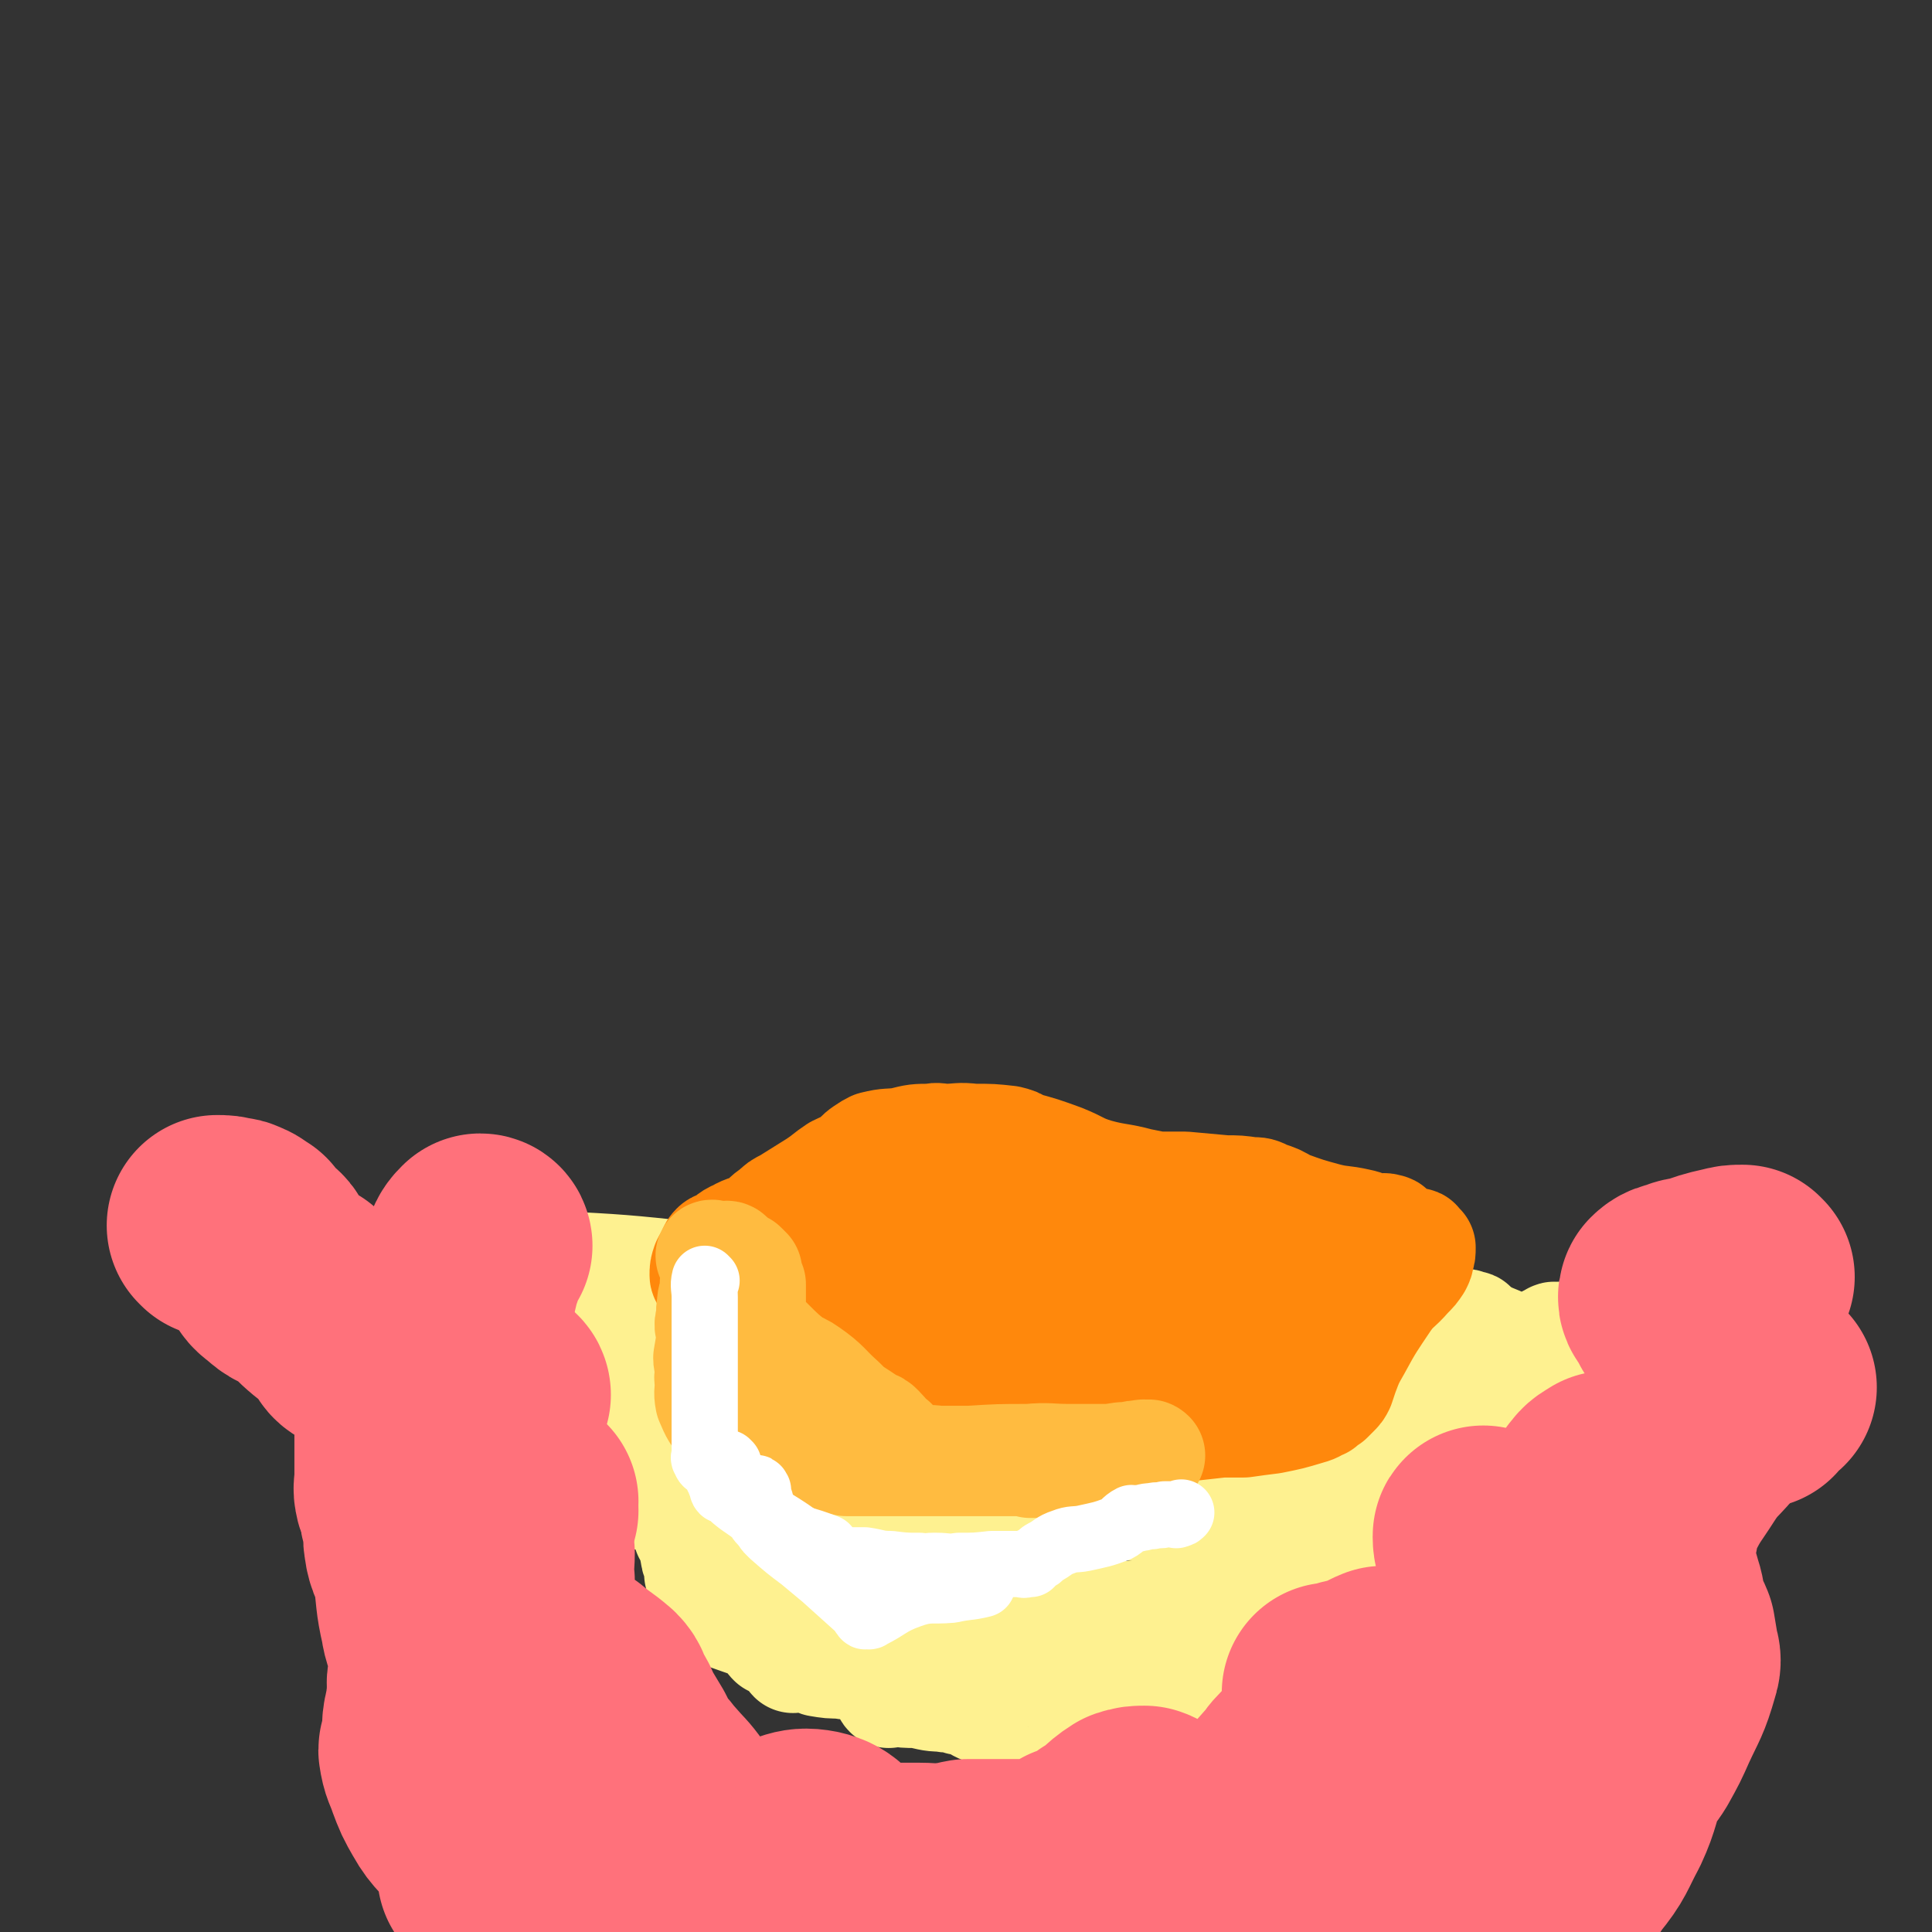<svg viewBox='0 0 1050 1050' version='1.1' xmlns='http://www.w3.org/2000/svg' xmlns:xlink='http://www.w3.org/1999/xlink'><rect x="0" y="0" width="1050" height="1050" fill="#333333" stroke="none"/><g fill='none' stroke='#FEF190' stroke-width='60' stroke-linecap='round' stroke-linejoin='round'><path d='M284,685c0,0 -1,-1 -1,-1 3,1 3,3 7,4 5,1 5,-1 10,0 38,2 38,2 76,6 16,1 16,2 32,4 6,0 6,0 13,1 15,1 15,1 31,2 17,0 17,-1 34,0 10,0 10,1 21,2 13,0 13,-1 26,0 25,1 25,2 49,3 7,1 7,0 14,1 7,0 7,1 14,1 12,0 12,-1 25,-1 20,-1 20,-2 41,0 10,0 10,3 21,4 31,3 31,2 63,5 9,0 9,0 17,1 8,1 8,2 16,3 2,0 3,-1 4,0 1,0 0,0 1,1 1,0 2,-1 2,0 0,0 -2,0 -3,1 0,1 0,1 0,2 0,0 0,0 -1,1 -1,1 -1,0 -3,2 0,0 0,1 -1,2 -1,2 -1,2 -2,4 -1,3 -1,3 -1,6 -2,5 -2,5 -4,11 -1,6 -1,6 -3,12 -1,6 0,6 -3,11 -2,5 -2,6 -6,9 -16,10 -17,8 -33,17 -11,6 -11,6 -21,13 0,1 1,2 0,2 -1,2 -2,3 -4,3 0,1 0,0 -1,-1 0,0 0,0 -1,0 -1,0 -1,0 -2,0 0,0 0,0 -1,0 -5,0 -5,0 -9,0 -13,2 -13,3 -26,4 -19,2 -19,2 -38,1 -10,0 -10,-1 -19,-3 -2,0 -3,0 -5,0 -4,0 -4,0 -7,0 -7,0 -7,0 -14,0 -9,0 -9,1 -18,0 -14,0 -15,1 -29,-2 -7,0 -6,-2 -12,-4 -3,-1 -3,-2 -6,-3 -2,0 -2,2 -4,2 -6,1 -6,1 -11,1 -6,0 -6,-1 -11,-1 -4,-1 -4,-1 -9,-2 -9,0 -9,0 -18,-1 -10,-1 -10,-2 -20,-3 -2,0 -2,1 -5,0 -5,0 -5,0 -10,-2 -3,-1 -3,-1 -5,-3 -1,-1 0,-1 0,-2 -1,0 -1,1 -2,1 -1,1 -1,0 -2,0 0,0 0,0 -1,0 -1,0 -1,0 -2,0 -2,0 -2,0 -4,0 -4,0 -4,0 -8,0 -6,0 -6,1 -12,0 -6,0 -6,-1 -11,-2 -2,0 -2,1 -4,0 -4,-1 -4,-1 -8,-2 -3,-2 -3,-2 -5,-4 -2,-2 0,-3 -2,-5 -1,-2 -1,-2 -2,-2 -4,-1 -4,0 -8,1 -2,0 -2,0 -4,1 -2,1 -2,2 -4,3 -2,0 -2,0 -5,0 0,0 0,0 -1,0 -1,0 -1,0 -1,0 -1,0 -2,0 -2,0 -1,-1 0,-2 0,-3 -1,-1 -2,-1 -2,-3 -1,-6 0,-6 0,-12 -1,-9 0,-9 -1,-18 -1,-5 -2,-5 -3,-11 -1,-3 -2,-3 -2,-6 -1,-1 0,-1 0,-3 -1,-1 -1,-1 -1,-2 0,0 0,0 0,-1 0,-1 0,-1 0,-2 0,-1 0,-1 0,-2 0,-1 0,-1 0,-2 0,-1 0,-1 0,-2 0,-1 0,-1 0,-2 0,0 0,0 0,-1 -1,0 -1,0 -1,0 -1,0 -2,0 -2,1 -1,1 -1,2 -2,4 -1,1 -1,1 -2,2 -2,2 -2,2 -4,4 -1,1 -2,2 -2,2 -1,-1 0,-2 1,-4 0,-1 0,-1 0,-2 0,-1 0,-1 0,-2 0,-1 -1,-1 0,-2 0,-1 1,-1 2,-3 '/><path d='M389,763c0,0 -1,-1 -1,-1 3,3 3,5 8,9 3,3 4,3 8,4 4,0 4,-1 8,-1 24,-6 23,-12 47,-11 49,1 50,6 99,15 27,5 26,8 53,12 8,2 9,1 17,0 12,-2 12,-1 23,-6 7,-3 7,-4 12,-10 9,-10 8,-11 15,-22 4,-6 5,-8 8,-11 1,-1 1,2 0,3 0,4 0,4 -1,8 -1,4 0,5 -2,8 -3,5 -4,6 -9,10 -4,2 -5,1 -9,3 -3,0 -4,2 -6,1 -22,-12 -20,-15 -42,-27 -23,-11 -23,-11 -47,-19 -12,-5 -12,-4 -25,-7 -2,-1 -2,0 -4,0 -2,0 -2,0 -4,0 -5,0 -5,-1 -11,0 -15,0 -15,1 -30,2 -7,0 -7,0 -13,0 -14,1 -14,1 -28,2 -2,0 -2,0 -4,0 -3,0 -3,0 -6,0 -2,0 -2,0 -5,0 -1,0 -2,0 -3,0 0,-1 0,-1 0,-2 -1,-1 0,-1 0,-2 0,0 -1,-1 0,-1 19,-2 20,-3 40,-3 29,0 29,0 58,2 46,3 46,3 91,7 25,2 25,3 49,6 16,1 16,0 32,2 8,1 8,2 17,3 4,1 4,0 9,1 1,0 1,0 2,0 0,0 -1,0 -1,0 -1,0 -1,0 -3,0 -1,0 -1,0 -3,0 0,0 0,0 -1,0 -2,0 -3,-1 -5,0 -9,3 -8,7 -17,9 -17,3 -18,2 -36,1 -9,-1 -9,-3 -18,-5 -30,-7 -30,-8 -60,-13 -21,-3 -21,-2 -43,-3 -5,-1 -5,0 -10,0 -15,0 -15,0 -31,0 -16,0 -16,0 -32,0 -7,0 -7,-1 -14,0 -4,0 -4,0 -7,2 -11,7 -10,8 -20,16 -10,9 -9,14 -20,18 -7,2 -9,-2 -17,-6 -4,-2 -3,-4 -7,-8 -7,-6 -7,-5 -15,-11 -4,-3 -5,-3 -8,-7 -1,-2 0,-3 0,-5 0,-2 -1,-3 0,-4 0,-1 1,0 2,0 6,-1 6,-2 12,-2 14,-1 14,0 29,0 38,0 38,-1 75,0 48,0 48,0 96,2 33,2 33,3 66,4 22,1 22,-1 44,1 14,2 15,4 29,7 0,0 -1,0 -1,0 -2,-1 -2,-2 -4,-2 -1,-1 -1,0 -2,0 -1,0 -2,-1 -3,0 -6,3 -5,5 -12,8 -8,4 -9,4 -18,4 -10,1 -10,-2 -20,-2 -28,-1 -28,0 -57,-2 -13,-1 -12,-2 -25,-3 -31,-2 -31,-2 -61,-4 -20,-1 -20,-1 -41,-2 -9,-1 -9,-1 -19,0 -6,0 -6,0 -12,1 -1,0 -2,-1 -3,0 -4,5 -2,6 -6,12 -3,4 -3,4 -6,8 -5,4 -5,5 -10,8 -5,2 -6,3 -11,3 -3,0 -3,-1 -5,-3 -6,-6 -6,-6 -12,-12 -3,-4 -3,-4 -6,-8 -1,-1 -2,0 -2,-1 -1,-2 0,-3 1,-5 1,-1 2,-1 4,-2 3,-3 3,-4 7,-5 32,-8 32,-9 64,-14 20,-3 21,-3 41,-1 35,2 35,2 70,8 10,2 10,5 20,8 3,1 3,1 6,1 9,0 9,0 19,0 18,0 18,0 36,0 4,0 4,0 8,0 9,-1 9,-1 17,-1 14,0 14,-1 28,1 20,2 19,6 40,8 12,2 13,2 25,0 9,-2 9,-4 17,-7 5,-3 5,-4 10,-6 1,-1 1,0 3,1 1,0 1,-1 3,0 3,0 3,1 6,2 5,2 5,2 9,4 6,2 6,2 12,5 2,0 2,0 4,2 2,0 2,1 3,2 1,0 2,0 1,0 -4,-1 -5,-2 -10,-2 -2,-1 -2,0 -4,-1 -3,0 -3,-1 -6,-1 -2,-1 -2,0 -4,0 0,0 0,-1 0,0 0,2 1,2 1,4 2,6 2,6 3,13 1,5 0,5 0,10 1,6 2,6 2,12 0,3 -1,3 -2,6 0,1 0,1 0,2 0,0 0,0 0,1 0,0 0,0 0,1 0,1 0,1 0,2 0,1 0,2 0,2 1,-3 2,-5 2,-10 1,-8 2,-8 0,-16 -1,-4 -2,-5 -4,-7 -1,0 -1,1 -1,2 '/><path d='M761,839c0,0 -2,-1 -1,-1 3,-1 4,-1 8,-2 3,0 3,0 6,-1 4,-1 4,-1 9,-4 2,-1 2,-2 4,-4 1,0 2,1 3,0 1,0 0,-1 1,-2 0,0 1,0 2,0 0,0 0,0 1,0 5,0 5,0 10,0 13,2 13,1 26,3 4,1 4,2 8,3 '/><path d='M765,877c0,0 -1,0 -1,-1 0,-3 0,-3 0,-6 0,-4 0,-4 0,-7 0,-5 0,-5 0,-9 0,-12 -1,-12 0,-24 1,-7 3,-7 6,-14 4,-9 4,-9 8,-17 7,-13 7,-13 15,-26 3,-5 3,-6 7,-11 7,-8 7,-8 15,-15 2,-3 2,-3 5,-6 6,-3 6,-3 11,-6 3,-2 3,-2 5,-3 4,-3 4,-3 8,-5 1,-1 1,0 3,0 0,-1 0,0 1,0 0,0 0,0 0,0 1,0 1,0 2,0 1,0 1,0 1,0 1,0 3,-1 2,0 0,0 -1,1 -3,2 -4,1 -5,1 -9,3 -18,5 -18,6 -36,10 -11,3 -11,4 -23,5 -15,0 -16,-2 -31,-4 -15,-2 -15,-2 -30,-4 -23,-3 -23,-2 -47,-6 -18,-3 -18,-6 -36,-8 -14,-2 -14,0 -28,0 -5,-1 -5,0 -10,0 -12,0 -12,0 -24,0 -9,0 -9,0 -19,0 -12,0 -12,-1 -25,0 -8,0 -8,-1 -16,0 -10,0 -10,0 -19,2 -8,0 -8,1 -15,2 -11,1 -11,0 -22,2 -11,1 -11,1 -23,3 -5,0 -5,0 -10,1 -6,1 -6,2 -12,3 -3,0 -4,-1 -6,0 -2,0 -1,2 -2,3 -1,0 -1,-1 -2,-1 -1,-1 -1,0 -2,0 -2,-1 -2,0 -4,-1 -13,-1 -13,-2 -27,-3 -10,-1 -10,0 -20,0 -9,-1 -9,0 -19,0 -2,-1 -2,-1 -5,-2 -1,0 -1,0 -2,0 -1,-1 -1,0 -2,0 -3,0 -3,0 -5,0 -6,0 -6,0 -12,0 -2,0 -2,0 -4,0 -1,0 -1,0 -3,0 -2,0 -2,0 -3,0 0,0 0,0 -1,0 0,0 0,0 0,0 -2,0 -2,0 -3,0 0,0 0,-1 0,0 -1,0 0,1 0,2 0,1 0,1 0,2 0,1 0,1 0,3 -1,5 -2,5 -2,11 -1,2 0,2 0,5 0,8 -1,8 0,15 0,5 0,5 2,10 1,2 2,2 3,5 0,0 0,1 0,2 1,1 1,2 2,3 3,2 3,1 6,3 3,1 3,1 6,1 5,2 5,2 10,3 2,1 2,2 5,2 2,1 2,0 4,0 11,5 10,6 21,11 4,2 5,1 9,3 4,1 5,1 9,3 3,3 2,4 4,8 1,3 1,4 2,7 1,1 2,1 3,2 0,1 0,1 1,1 0,2 0,2 0,3 0,3 -1,3 0,5 0,2 0,2 1,4 1,2 1,2 1,5 1,2 -1,2 1,4 5,5 5,5 12,10 6,6 6,5 13,10 5,5 5,5 9,9 2,2 2,2 3,3 1,2 1,2 2,3 0,0 0,-1 1,-1 2,0 2,0 5,0 13,2 13,2 26,4 17,4 17,6 34,9 4,1 4,-1 9,0 7,1 6,2 13,3 3,0 3,0 6,0 1,1 1,0 3,0 0,0 0,0 0,0 1,0 1,1 2,0 3,0 3,0 6,-1 6,0 6,0 12,-1 8,0 8,0 17,0 7,0 7,1 14,1 4,1 4,0 7,0 1,0 1,0 3,0 8,0 8,0 15,0 9,0 9,0 18,0 9,1 9,1 18,1 6,1 6,0 12,0 2,1 2,2 5,2 1,0 1,-1 2,-2 2,0 2,0 3,-1 4,-4 4,-5 9,-7 16,-7 17,-5 34,-12 26,-10 27,-9 50,-22 10,-6 8,-8 16,-16 2,-2 2,-3 4,-5 1,0 1,0 2,-1 1,0 0,-1 0,-1 0,-1 0,-1 0,-2 0,-1 0,-1 0,-2 0,-1 0,-1 0,-2 0,0 0,-1 0,-1 -1,0 -1,0 -3,0 -19,8 -19,9 -38,17 -16,6 -16,7 -32,12 -13,4 -14,4 -27,7 -8,2 -8,2 -16,3 -17,3 -17,3 -34,4 -7,1 -7,1 -14,1 -8,1 -8,-1 -16,0 -16,3 -16,5 -32,7 -23,3 -23,2 -46,3 -7,1 -7,0 -13,0 -5,0 -5,0 -10,0 -2,0 -2,0 -3,0 -1,0 -1,0 -1,0 -1,0 -3,0 -2,0 13,1 16,0 31,1 31,3 31,4 62,9 27,4 27,4 55,8 8,2 7,3 15,4 2,1 3,0 4,0 0,0 -1,1 -2,0 -4,-1 -4,-2 -8,-3 -8,-3 -9,-1 -17,-5 -15,-6 -14,-9 -29,-15 -18,-6 -18,-5 -37,-9 -19,-5 -19,-5 -39,-10 -7,-1 -7,-1 -14,-3 -6,-1 -6,-1 -12,-2 -3,0 -3,1 -6,0 -2,0 -2,0 -3,-1 -3,0 -3,0 -5,0 0,0 0,0 -1,0 -10,1 -10,0 -20,2 -18,3 -18,5 -37,7 -8,2 -8,0 -16,0 -4,1 -4,2 -8,2 -2,1 -2,0 -3,0 -2,0 -4,0 -3,0 15,6 17,6 33,12 15,6 15,8 30,13 30,10 30,9 60,19 10,3 10,4 19,6 2,1 5,1 4,0 -1,0 -3,0 -7,-1 -4,-1 -4,-1 -7,-3 -6,-2 -7,-2 -12,-5 -8,-5 -7,-5 -14,-11 -13,-11 -11,-13 -25,-22 -26,-15 -28,-13 -55,-26 -13,-7 -14,-6 -25,-14 -3,-2 -1,-4 -4,-6 -1,-1 -1,0 -3,-1 0,0 -1,0 -1,0 0,1 1,1 1,2 0,1 -1,1 0,2 3,6 2,7 6,12 12,14 12,13 25,26 6,6 7,5 13,11 3,4 3,4 6,8 1,2 1,2 1,3 0,1 -1,1 0,2 0,0 1,0 2,-1 0,0 0,0 1,0 1,0 1,0 2,0 1,0 1,0 3,0 3,1 3,2 6,3 6,1 6,1 12,1 3,1 3,0 6,0 1,0 1,1 2,1 1,1 1,1 3,1 0,1 1,0 1,0 2,1 2,1 4,2 3,2 3,1 6,4 1,1 0,1 1,2 1,2 1,2 2,3 1,1 1,1 1,1 0,1 -1,1 0,2 0,0 1,-1 3,-1 6,1 6,1 12,1 7,1 7,2 14,2 4,1 4,0 8,1 1,0 1,1 3,1 0,0 0,0 0,0 1,0 1,0 2,0 5,2 5,3 10,5 4,1 5,0 8,2 7,4 6,4 12,9 2,2 2,3 4,5 2,1 3,1 5,2 1,1 1,1 3,1 1,0 1,0 3,-1 3,-1 3,-1 6,-2 6,-3 6,-3 12,-6 3,-2 3,-2 5,-5 2,-1 2,-2 4,-3 4,-3 4,-4 8,-5 6,-3 6,-2 13,-4 5,-1 5,0 11,-2 5,-1 5,-1 10,-2 2,-1 2,0 3,-1 5,0 5,-1 10,-2 2,0 2,0 5,0 3,0 4,1 7,0 7,0 7,0 15,-2 15,-3 16,-2 31,-8 7,-3 7,-4 13,-9 12,-11 14,-10 24,-22 6,-8 5,-9 9,-17 2,-6 1,-6 2,-12 1,-5 1,-5 2,-9 2,-6 1,-6 3,-12 1,-5 1,-5 3,-10 2,-2 2,-2 4,-4 1,-3 1,-3 3,-6 1,-1 2,0 3,-1 2,-1 1,-1 3,-3 1,0 1,0 2,-1 1,0 1,0 2,0 '/></g>
<g fill='none' stroke='#FF880C' stroke-width='60' stroke-linecap='round' stroke-linejoin='round'><path d='M384,694c0,0 -1,0 -1,-1 0,-3 0,-3 1,-6 1,-2 1,-2 3,-4 1,-3 0,-3 2,-5 1,-1 2,-1 3,-1 5,-3 4,-4 9,-6 5,-3 6,-2 11,-5 5,-3 4,-4 9,-7 3,-3 3,-3 7,-5 8,-5 8,-5 16,-10 6,-4 5,-4 11,-8 4,-2 5,-2 8,-4 4,-3 4,-4 7,-6 3,-2 3,-2 5,-3 8,-2 8,-1 15,-2 8,-2 8,-2 16,-2 4,-1 4,0 8,0 7,0 7,-1 15,0 10,0 10,0 19,1 4,1 4,1 7,3 11,3 11,3 22,7 10,4 9,5 19,8 11,3 12,2 23,5 5,1 5,1 10,2 7,0 7,0 15,0 11,1 11,1 22,2 7,0 7,0 14,1 4,0 4,0 8,2 6,2 6,2 11,5 11,4 11,4 22,7 8,2 8,1 17,3 5,1 5,2 10,3 3,0 4,-1 6,0 2,0 1,1 2,2 1,1 1,1 2,2 2,1 2,1 3,2 1,0 2,-1 3,0 0,0 0,0 0,0 2,1 2,1 3,2 0,0 0,0 1,0 1,0 2,-1 2,0 -1,0 -2,0 -3,1 -1,0 -1,0 -2,0 -4,0 -4,-1 -7,0 -22,0 -22,0 -44,2 -19,1 -19,2 -37,3 -7,1 -7,1 -13,1 -12,1 -12,1 -23,2 -15,1 -15,2 -30,3 -11,0 -11,0 -22,0 -6,-1 -6,-1 -13,-1 -6,-1 -6,0 -12,0 -14,0 -14,0 -28,0 -13,0 -13,0 -26,0 -10,-1 -10,-2 -20,-3 -3,-1 -3,-1 -6,-1 -9,0 -9,0 -18,0 -11,-1 -11,-1 -22,0 -14,0 -14,1 -28,2 -9,0 -9,0 -18,0 0,0 0,0 -1,0 -4,-1 -4,-2 -8,-2 0,-1 -1,0 -1,0 0,0 1,0 2,0 1,0 1,0 2,0 2,0 2,0 3,0 2,0 2,0 3,0 3,0 3,0 5,0 3,0 3,0 7,0 1,0 2,0 3,0 5,-2 4,-2 9,-4 6,-1 7,-1 13,-3 8,-3 7,-3 15,-7 2,-1 3,-1 5,-2 6,-3 5,-4 11,-6 4,-1 4,0 8,0 5,-1 5,0 10,0 3,-1 3,-1 6,-1 5,-1 5,-1 10,-1 5,-1 5,0 10,0 8,-1 7,-2 15,-2 7,-1 7,-1 14,0 11,0 11,-1 23,0 11,2 11,4 23,5 16,3 16,3 32,4 6,1 6,0 13,1 8,0 8,0 17,0 5,0 5,0 10,0 0,0 0,0 1,0 1,0 1,0 2,0 4,0 4,0 8,0 6,1 6,2 12,3 4,1 4,1 8,2 8,1 8,1 17,2 7,0 8,-1 15,0 3,0 2,1 4,2 2,0 2,0 5,0 0,0 2,0 1,0 0,0 -1,0 -2,0 0,0 0,0 -1,0 -1,0 -2,-1 -3,0 -6,4 -6,4 -11,10 -8,8 -8,8 -15,17 -7,8 -7,9 -12,18 -5,6 -4,6 -9,13 -2,3 -1,3 -5,6 -13,9 -13,10 -28,16 -7,3 -8,1 -15,2 -12,1 -12,0 -23,2 -6,0 -6,1 -12,2 -4,0 -4,-1 -7,-2 -3,0 -3,0 -5,0 -4,-1 -4,0 -9,0 -3,0 -3,0 -6,0 -18,-3 -18,-2 -35,-6 -11,-2 -11,-2 -21,-6 -13,-4 -13,-4 -25,-10 -8,-4 -8,-4 -16,-8 -4,-3 -3,-4 -7,-5 -9,-4 -9,-4 -18,-6 -8,-3 -9,-3 -17,-6 -2,-1 -2,-2 -4,-2 -3,-2 -6,-1 -7,-1 0,-1 2,0 3,0 3,0 3,-1 5,0 10,2 9,3 19,6 17,4 17,4 34,8 10,2 10,2 19,3 10,2 10,2 20,4 8,1 8,1 17,2 17,4 17,4 34,7 18,3 18,3 36,6 9,1 9,2 18,3 7,0 7,-1 13,-3 7,-2 7,-3 14,-6 3,-1 3,-1 7,-2 0,0 0,0 1,0 1,-1 1,-2 2,-2 5,-3 5,-2 10,-5 4,-2 4,-3 8,-6 1,-1 2,0 3,0 11,-6 10,-7 20,-13 16,-7 16,-6 31,-12 9,-4 8,-4 16,-7 3,-1 4,-1 5,-1 0,-1 -2,-1 -3,0 -7,1 -7,1 -14,3 -8,2 -9,1 -17,4 -26,9 -26,10 -52,19 -24,9 -25,8 -48,17 -16,6 -17,6 -32,14 -12,6 -11,8 -23,13 -8,3 -8,2 -16,4 -10,3 -10,5 -21,6 -10,0 -10,0 -19,-3 -8,-3 -8,-4 -14,-8 -4,-4 -4,-5 -7,-9 -4,-5 -3,-5 -6,-10 -3,-3 -3,-3 -6,-6 -1,-1 -1,-1 -2,-3 -2,-3 -3,-3 -5,-6 -4,-5 -3,-5 -6,-9 -2,-3 -2,-3 -3,-5 -1,-2 -2,-2 -3,-3 -2,-2 -2,-3 -4,-5 -3,-3 -3,-4 -7,-6 -5,-2 -5,0 -10,-1 -11,-3 -11,-2 -21,-5 -4,-1 -4,-1 -8,-3 -5,-2 -5,-2 -10,-4 -3,-1 -3,-1 -6,-1 -1,-1 -2,0 -2,1 -1,0 -1,1 0,1 0,1 1,0 2,1 1,0 1,0 2,0 1,0 1,0 2,0 2,0 2,0 5,0 3,0 3,-1 6,0 12,1 12,0 23,3 7,2 7,3 14,6 11,5 11,4 22,9 4,2 6,1 8,4 1,2 0,3 0,6 -1,5 0,5 0,10 -1,11 -1,11 -3,23 -1,8 -1,8 -3,16 0,3 0,3 -1,6 -1,1 -1,1 -2,2 -1,1 -2,0 -2,1 0,0 1,1 1,2 -1,0 -1,0 -1,0 -1,-1 -1,-2 -2,-2 -1,-1 -1,-1 -1,-1 -1,-1 -1,-1 -2,-2 -3,-3 -3,-3 -5,-6 -10,-10 -10,-10 -20,-20 -4,-4 -4,-4 -8,-8 -3,-3 -3,-4 -5,-6 -1,-1 0,0 0,0 -4,-1 -4,-1 -8,-2 -2,-1 -2,-1 -4,-2 -4,-2 -4,-2 -7,-4 -1,-1 -1,0 -3,0 -1,-1 -2,-1 -3,0 -1,0 1,1 1,2 0,2 -1,2 -2,4 0,1 0,2 1,2 20,18 20,19 43,35 8,6 9,4 17,9 8,4 9,6 16,9 1,0 -1,-2 0,-3 0,0 1,1 2,1 1,0 1,0 3,0 14,0 14,0 27,0 24,0 24,-1 47,0 19,0 19,0 38,3 7,1 7,2 14,4 1,0 2,0 3,0 1,0 1,0 2,0 1,0 1,0 2,0 3,-1 3,-2 5,-2 14,-5 14,-5 28,-10 4,-1 4,-2 7,-2 9,-1 9,-1 18,-2 6,0 6,0 12,0 7,-1 7,-1 15,-2 10,-2 10,-2 20,-5 4,-1 4,-2 7,-3 2,-2 2,-2 4,-3 2,-2 2,-2 3,-3 2,-2 2,-2 3,-4 1,-3 1,-3 2,-6 3,-8 3,-8 7,-15 7,-13 8,-14 16,-26 5,-7 6,-6 12,-13 3,-3 3,-3 5,-6 1,-2 1,-2 1,-3 1,-3 1,-3 1,-6 '/></g>
<g fill='none' stroke='#FFBB40' stroke-width='60' stroke-linecap='round' stroke-linejoin='round'><path d='M392,709c0,0 -1,-1 -1,-1 -2,4 -3,5 -5,10 -1,4 1,4 1,9 -1,5 -1,5 -2,11 0,3 1,3 1,6 0,0 0,0 0,1 0,3 -1,3 0,6 0,5 -1,5 0,10 3,7 3,7 8,13 5,5 5,5 12,9 5,3 6,2 12,4 4,1 4,1 8,2 5,1 5,1 10,2 1,0 2,0 3,0 3,1 3,1 6,2 3,0 3,0 5,0 3,0 3,-1 6,0 2,0 2,0 4,1 4,0 4,0 7,0 3,0 3,0 6,0 2,0 2,0 3,0 2,0 2,0 3,0 19,0 19,0 37,0 12,0 12,0 23,0 6,0 6,0 11,0 2,0 2,0 4,0 2,0 2,-1 3,0 2,0 1,0 3,1 1,0 1,0 2,0 1,0 1,0 2,0 2,0 2,0 3,0 5,0 5,0 10,0 6,0 6,0 12,0 4,0 4,0 9,0 1,0 1,0 1,0 1,0 1,0 2,0 1,0 1,0 2,0 0,0 1,0 1,0 -1,0 -1,0 -2,0 -2,-1 -2,-1 -5,-1 -14,-1 -14,0 -28,0 -12,0 -12,0 -24,0 -20,0 -20,0 -39,0 -8,0 -8,0 -16,0 -4,0 -4,0 -8,0 -2,0 -2,0 -3,0 -1,-1 0,-1 0,-1 0,-2 0,-3 0,-3 -1,-2 -2,-1 -4,-1 -1,-2 -1,-2 -2,-4 -3,-3 -3,-3 -6,-6 -3,-3 -3,-3 -5,-6 -7,-9 -7,-10 -14,-18 -7,-6 -7,-5 -14,-11 -9,-7 -9,-7 -17,-15 -4,-4 -5,-3 -8,-8 -4,-6 -4,-6 -7,-12 -3,-5 -3,-5 -6,-10 -1,-1 0,-2 -1,-3 -2,-3 -3,-3 -5,-6 -1,-2 -1,-2 -1,-3 -1,-1 0,-1 0,-2 -1,-1 -2,-1 -2,-2 -1,0 -1,-1 0,-1 0,0 1,0 2,1 0,0 0,0 1,0 1,0 1,0 2,0 2,0 3,-1 4,0 0,0 -1,1 0,3 0,2 1,2 1,4 4,15 4,15 7,30 3,17 2,17 5,34 3,10 2,10 6,19 2,4 3,4 7,7 2,2 2,1 5,2 11,3 12,3 23,5 6,2 6,2 12,3 3,2 3,2 8,3 1,0 1,0 3,0 1,0 1,0 2,1 1,0 1,0 1,0 2,0 2,0 4,0 15,0 15,0 30,0 19,0 19,0 38,0 9,0 9,-1 17,0 2,0 2,0 4,1 1,0 1,0 1,0 0,0 0,0 0,0 2,0 2,0 4,0 2,0 2,0 4,0 2,0 2,0 5,0 3,0 3,0 5,0 2,0 2,0 3,0 2,0 2,0 3,0 8,-1 8,-2 16,-3 4,0 4,1 8,1 2,-1 2,-1 5,-2 0,0 0,0 1,0 0,-1 1,0 1,0 0,0 -1,0 -2,0 -1,0 -1,-1 -3,0 -3,0 -3,0 -7,1 -4,0 -4,0 -9,1 -6,0 -6,0 -13,0 -5,0 -5,0 -10,0 -11,0 -11,-1 -22,0 -16,0 -16,0 -32,1 -8,0 -8,0 -17,0 -7,-1 -8,0 -15,-1 -3,-1 -2,-2 -5,-4 -3,-3 -3,-2 -5,-5 -4,-3 -4,-4 -7,-7 -2,-2 -2,-2 -5,-3 -3,-2 -3,-2 -6,-4 -3,-2 -3,-2 -5,-3 -1,-1 -1,-1 -2,-2 -2,-2 -2,-2 -3,-3 -9,-8 -8,-9 -18,-16 -7,-5 -8,-3 -16,-6 -5,-2 -5,-2 -9,-4 -2,-2 -2,-3 -3,-3 -1,-1 0,0 -1,1 0,0 -1,0 -1,0 -1,-1 0,-2 0,-3 0,-1 0,-1 0,-2 -1,-2 -1,-2 -1,-5 -1,-3 0,-3 0,-7 0,-2 0,-2 0,-4 0,-4 0,-4 0,-7 0,-3 0,-3 0,-6 0,-1 0,-1 0,-2 -1,-1 -2,-1 -2,-2 -1,-1 0,-1 0,-3 0,-1 0,-1 0,-2 -1,-1 -1,-1 -2,-2 -1,-1 -1,-1 -2,-1 -1,-1 -1,-1 -3,-2 0,0 0,1 -1,1 0,0 0,0 -1,0 -1,0 -1,0 -2,0 0,0 0,0 -1,0 -1,0 -1,-1 -2,0 0,0 0,0 0,0 0,1 0,1 0,1 -1,2 -2,2 -2,4 -1,2 -1,2 -1,4 -1,2 0,2 0,4 -1,5 -2,5 -2,9 -1,5 0,5 0,9 0,2 0,2 0,3 0,2 0,2 0,4 0,1 0,1 0,2 0,2 0,2 0,4 '/></g>
<g fill='none' stroke='#FFFFFF' stroke-width='36' stroke-linecap='round' stroke-linejoin='round'><path d='M412,810c0,0 -1,-2 -1,-1 1,4 2,5 3,10 0,2 -1,2 0,4 0,2 0,2 1,4 1,1 2,0 2,1 0,1 -1,1 0,2 0,1 0,1 1,2 1,1 1,1 2,2 8,7 8,7 16,13 6,5 6,5 12,10 10,9 10,9 20,18 1,2 1,2 2,3 0,1 1,0 1,0 1,0 1,1 2,0 10,-5 10,-7 21,-11 11,-4 12,-2 23,-3 9,-2 9,-1 17,-3 '/><path d='M396,796c0,0 -1,-1 -1,-1 1,2 1,3 3,7 2,5 3,5 6,10 2,4 1,4 4,8 4,3 4,3 9,5 21,12 20,16 43,24 15,5 16,1 31,2 6,1 7,0 12,2 3,1 2,2 5,4 '/><path d='M384,696c0,0 -1,-1 -1,-1 -1,4 0,5 0,10 0,4 0,4 0,8 0,3 0,3 0,7 0,21 0,21 0,42 0,4 0,4 0,7 0,6 0,6 0,11 0,2 0,2 0,5 0,1 0,1 0,3 0,2 0,2 0,3 0,1 -1,1 0,2 0,0 0,0 1,1 0,0 -1,0 0,1 2,1 4,0 5,2 2,2 1,3 1,5 0,1 0,1 1,1 0,2 0,2 1,4 0,0 1,0 1,0 0,1 -1,2 0,3 0,0 1,-1 2,-1 3,2 2,3 4,5 6,5 6,4 12,9 2,2 1,2 3,4 4,3 4,3 9,5 12,5 13,4 26,9 2,2 1,3 3,5 4,2 4,1 8,2 1,1 1,0 2,0 1,0 1,0 2,0 1,0 1,0 2,0 2,0 2,0 3,0 1,0 1,0 1,0 7,1 7,2 14,2 8,1 8,1 16,1 3,1 3,0 7,0 1,0 1,0 2,0 6,0 6,1 12,0 9,0 9,0 18,-1 3,0 3,0 6,0 4,0 4,0 9,0 2,0 2,1 4,0 2,0 2,0 2,0 1,-1 1,-1 1,-2 1,0 1,0 2,-1 3,-1 2,-2 4,-3 6,-3 5,-4 11,-6 5,-2 6,-1 11,-2 9,-2 10,-2 18,-5 4,-2 4,-4 8,-6 2,0 2,1 4,0 3,0 3,-1 7,-1 4,-1 4,0 7,-1 3,0 3,0 6,0 0,0 0,1 1,0 1,0 1,0 2,-1 '/></g>
<g fill='none' stroke='#FF717B' stroke-width='120' stroke-linecap='round' stroke-linejoin='round'><path d='M759,912c0,0 -1,-1 -1,-1 -3,0 -3,0 -6,0 -5,2 -5,3 -10,5 -4,1 -5,1 -9,2 -3,1 -3,2 -5,2 -1,1 -2,0 -3,0 0,0 -1,0 -1,0 0,1 0,2 0,3 1,0 2,0 4,-1 1,0 1,-1 2,-2 '/><path d='M714,957c0,0 -1,-1 -1,-1 -4,2 -4,3 -8,7 -2,2 -2,3 -4,5 -9,10 -9,11 -19,19 -6,5 -7,3 -14,7 -3,2 -3,2 -5,3 -5,3 -5,3 -10,5 -4,1 -4,1 -8,1 -1,1 -1,0 -2,0 -3,0 -3,2 -6,0 -6,-4 -4,-6 -10,-12 -2,-2 -2,-3 -5,-4 -3,0 -4,0 -7,1 -8,5 -7,7 -16,12 -7,5 -7,5 -15,8 -5,3 -5,4 -11,6 -3,1 -3,0 -6,1 -4,1 -3,1 -7,1 -2,1 -2,0 -5,0 -5,0 -5,0 -10,0 -2,0 -2,0 -5,0 -7,0 -7,0 -14,0 -6,1 -6,2 -12,2 -7,1 -7,0 -14,0 -5,0 -5,0 -9,0 -5,0 -5,0 -10,0 -5,0 -5,1 -10,0 -2,0 -2,0 -5,-2 -3,-1 -3,-1 -7,-4 -8,-6 -7,-10 -16,-12 -10,-2 -11,2 -22,4 -1,1 -2,0 -3,0 -8,2 -8,3 -16,4 -2,1 -2,0 -4,0 -3,0 -3,0 -7,0 -3,0 -4,2 -6,0 -10,-12 -9,-14 -19,-27 -5,-7 -5,-6 -11,-13 -3,-3 -3,-4 -6,-7 -1,-1 -1,0 -1,-1 -1,0 -1,-1 -2,-2 -2,-1 -2,-1 -3,-3 -1,-2 0,-2 0,-3 -1,-2 -1,-2 -2,-4 -3,-5 -3,-5 -6,-10 -3,-5 -2,-6 -6,-11 -2,-4 -1,-5 -4,-8 -7,-6 -7,-5 -14,-11 -6,-4 -6,-4 -11,-9 -4,-3 -4,-3 -9,-7 -2,-2 -2,-2 -3,-5 -1,-1 -1,-2 -1,-4 0,-2 0,-2 0,-5 -1,-10 -2,-10 -2,-19 -1,-8 0,-8 0,-15 -1,-4 -1,-4 -1,-8 0,-2 0,-2 0,-4 0,-2 0,-2 0,-3 0,-2 -1,-2 0,-4 1,-4 1,-4 3,-9 '/><path d='M262,677c0,0 0,-1 -1,-1 -2,2 -3,3 -4,7 -1,2 0,2 0,5 0,1 -1,1 -1,2 -1,5 -1,5 -2,9 -2,10 -3,10 -3,20 0,5 1,5 2,10 '/><path d='M287,821c0,0 -1,-2 -1,-1 -1,4 -1,5 -2,10 -2,8 -2,8 -3,16 -2,12 -3,12 -5,23 -1,10 -1,10 -1,20 -1,6 0,6 0,11 0,4 -1,4 0,7 2,13 2,13 6,25 5,15 5,15 11,29 5,12 5,12 11,24 6,12 7,12 12,24 4,7 3,8 6,15 1,5 1,5 3,10 0,1 0,1 1,2 1,2 1,1 3,2 '/><path d='M272,758c0,0 0,-1 -1,-1 -1,3 -1,4 -2,8 -1,2 -1,2 -2,5 -1,7 -1,7 -3,15 -1,5 0,5 -1,11 -1,4 -1,4 -2,9 -2,11 -3,11 -4,23 -2,14 -2,14 -3,28 -1,16 0,16 -1,31 -1,12 -4,12 -2,24 1,10 4,10 9,20 6,13 4,14 12,26 6,10 7,11 16,19 7,6 10,3 16,11 9,13 7,15 14,31 4,12 0,15 8,25 7,8 9,9 20,12 15,4 16,1 32,2 '/><path d='M807,836c0,0 -1,-2 -1,-1 0,4 1,5 2,10 3,8 4,7 6,15 3,12 3,13 4,25 1,10 1,10 -1,20 -2,7 -3,7 -5,13 -1,4 -1,4 -2,8 -2,5 -2,5 -5,10 0,2 -1,1 -2,3 -8,12 -6,13 -15,24 -10,14 -10,14 -22,25 -11,10 -12,9 -23,18 -7,7 -7,7 -14,14 -8,9 -7,9 -15,18 -18,20 -18,20 -37,39 -2,2 -3,1 -6,2 '/><path d='M903,806c-1,0 -1,-2 -1,-1 -4,5 -3,6 -7,11 -2,3 -2,4 -4,6 -5,5 -6,4 -10,10 -10,12 -9,12 -19,25 -12,17 -12,18 -23,35 -10,13 -10,13 -19,27 -3,5 -3,6 -6,11 -5,9 -5,9 -10,19 -4,8 -2,9 -6,18 -8,17 -7,19 -18,33 -16,20 -19,18 -37,35 -1,2 -1,2 -3,3 '/><path d='M875,806c0,0 -1,-1 -1,-1 -3,2 -4,2 -6,5 -2,2 -1,2 -3,5 -2,3 -2,3 -4,5 0,1 0,1 -1,2 0,1 0,1 0,1 '/><path d='M960,754c-1,0 -1,-1 -1,-1 -3,3 -3,4 -5,7 '/><path d='M119,667c0,0 -1,-1 -1,-1 3,0 4,0 7,1 2,0 2,0 4,1 3,1 3,2 6,4 0,0 0,-1 0,0 1,1 1,2 3,4 1,1 1,2 3,3 1,1 1,0 2,1 1,1 1,1 1,3 0,1 -1,2 0,2 0,1 2,-1 2,0 1,0 -1,1 0,2 1,3 2,4 5,6 5,5 6,4 13,8 6,5 6,6 12,11 6,5 7,4 12,9 3,3 1,6 4,8 5,3 6,3 12,4 4,0 4,-1 9,-1 3,-1 3,-1 5,0 1,0 2,0 2,1 0,9 0,10 0,19 0,13 0,13 0,26 0,8 0,8 0,15 0,5 0,5 0,11 0,4 -1,4 0,8 1,3 3,2 3,5 1,3 -1,4 0,6 0,2 2,1 2,3 1,6 -1,6 0,12 1,8 3,8 5,16 2,14 1,14 4,27 1,7 2,7 4,13 1,4 2,4 2,8 0,5 -2,5 -2,10 -1,4 0,4 0,8 -1,5 -1,5 -1,9 0,2 -1,2 -1,3 -1,4 -1,5 -1,9 0,3 0,3 0,7 0,2 -2,2 -2,3 1,7 2,7 4,13 3,8 3,8 7,15 5,9 7,8 13,17 3,5 3,5 6,11 2,3 1,3 3,7 0,2 1,2 2,4 0,0 0,1 0,1 -1,1 -1,0 -3,-1 0,0 0,0 0,0 '/><path d='M948,694c-1,0 -1,-1 -1,-1 -4,0 -4,0 -8,1 -9,2 -8,2 -17,5 -4,1 -4,0 -8,2 -4,1 -5,1 -7,3 -1,2 1,3 2,5 3,5 2,5 6,9 10,8 12,6 22,13 4,3 8,3 8,7 -1,14 -4,16 -11,30 -8,14 -11,12 -20,26 -7,11 -8,11 -14,23 -4,8 -3,9 -5,18 -2,7 -3,7 -2,14 1,8 3,8 5,16 2,6 1,7 3,13 1,4 2,4 4,9 1,6 1,6 2,12 1,3 1,4 0,7 -4,14 -5,14 -11,27 -4,9 -4,9 -9,18 -3,5 -4,5 -7,10 -6,14 -4,14 -10,27 -7,13 -6,14 -15,25 -8,12 -9,12 -19,23 -12,12 -13,11 -26,23 -6,6 -6,7 -12,12 -4,3 -4,2 -8,4 -6,5 -5,5 -11,10 -4,4 -4,5 -8,9 -4,3 -4,3 -8,5 -2,2 -2,2 -5,3 '/></g>
</svg>